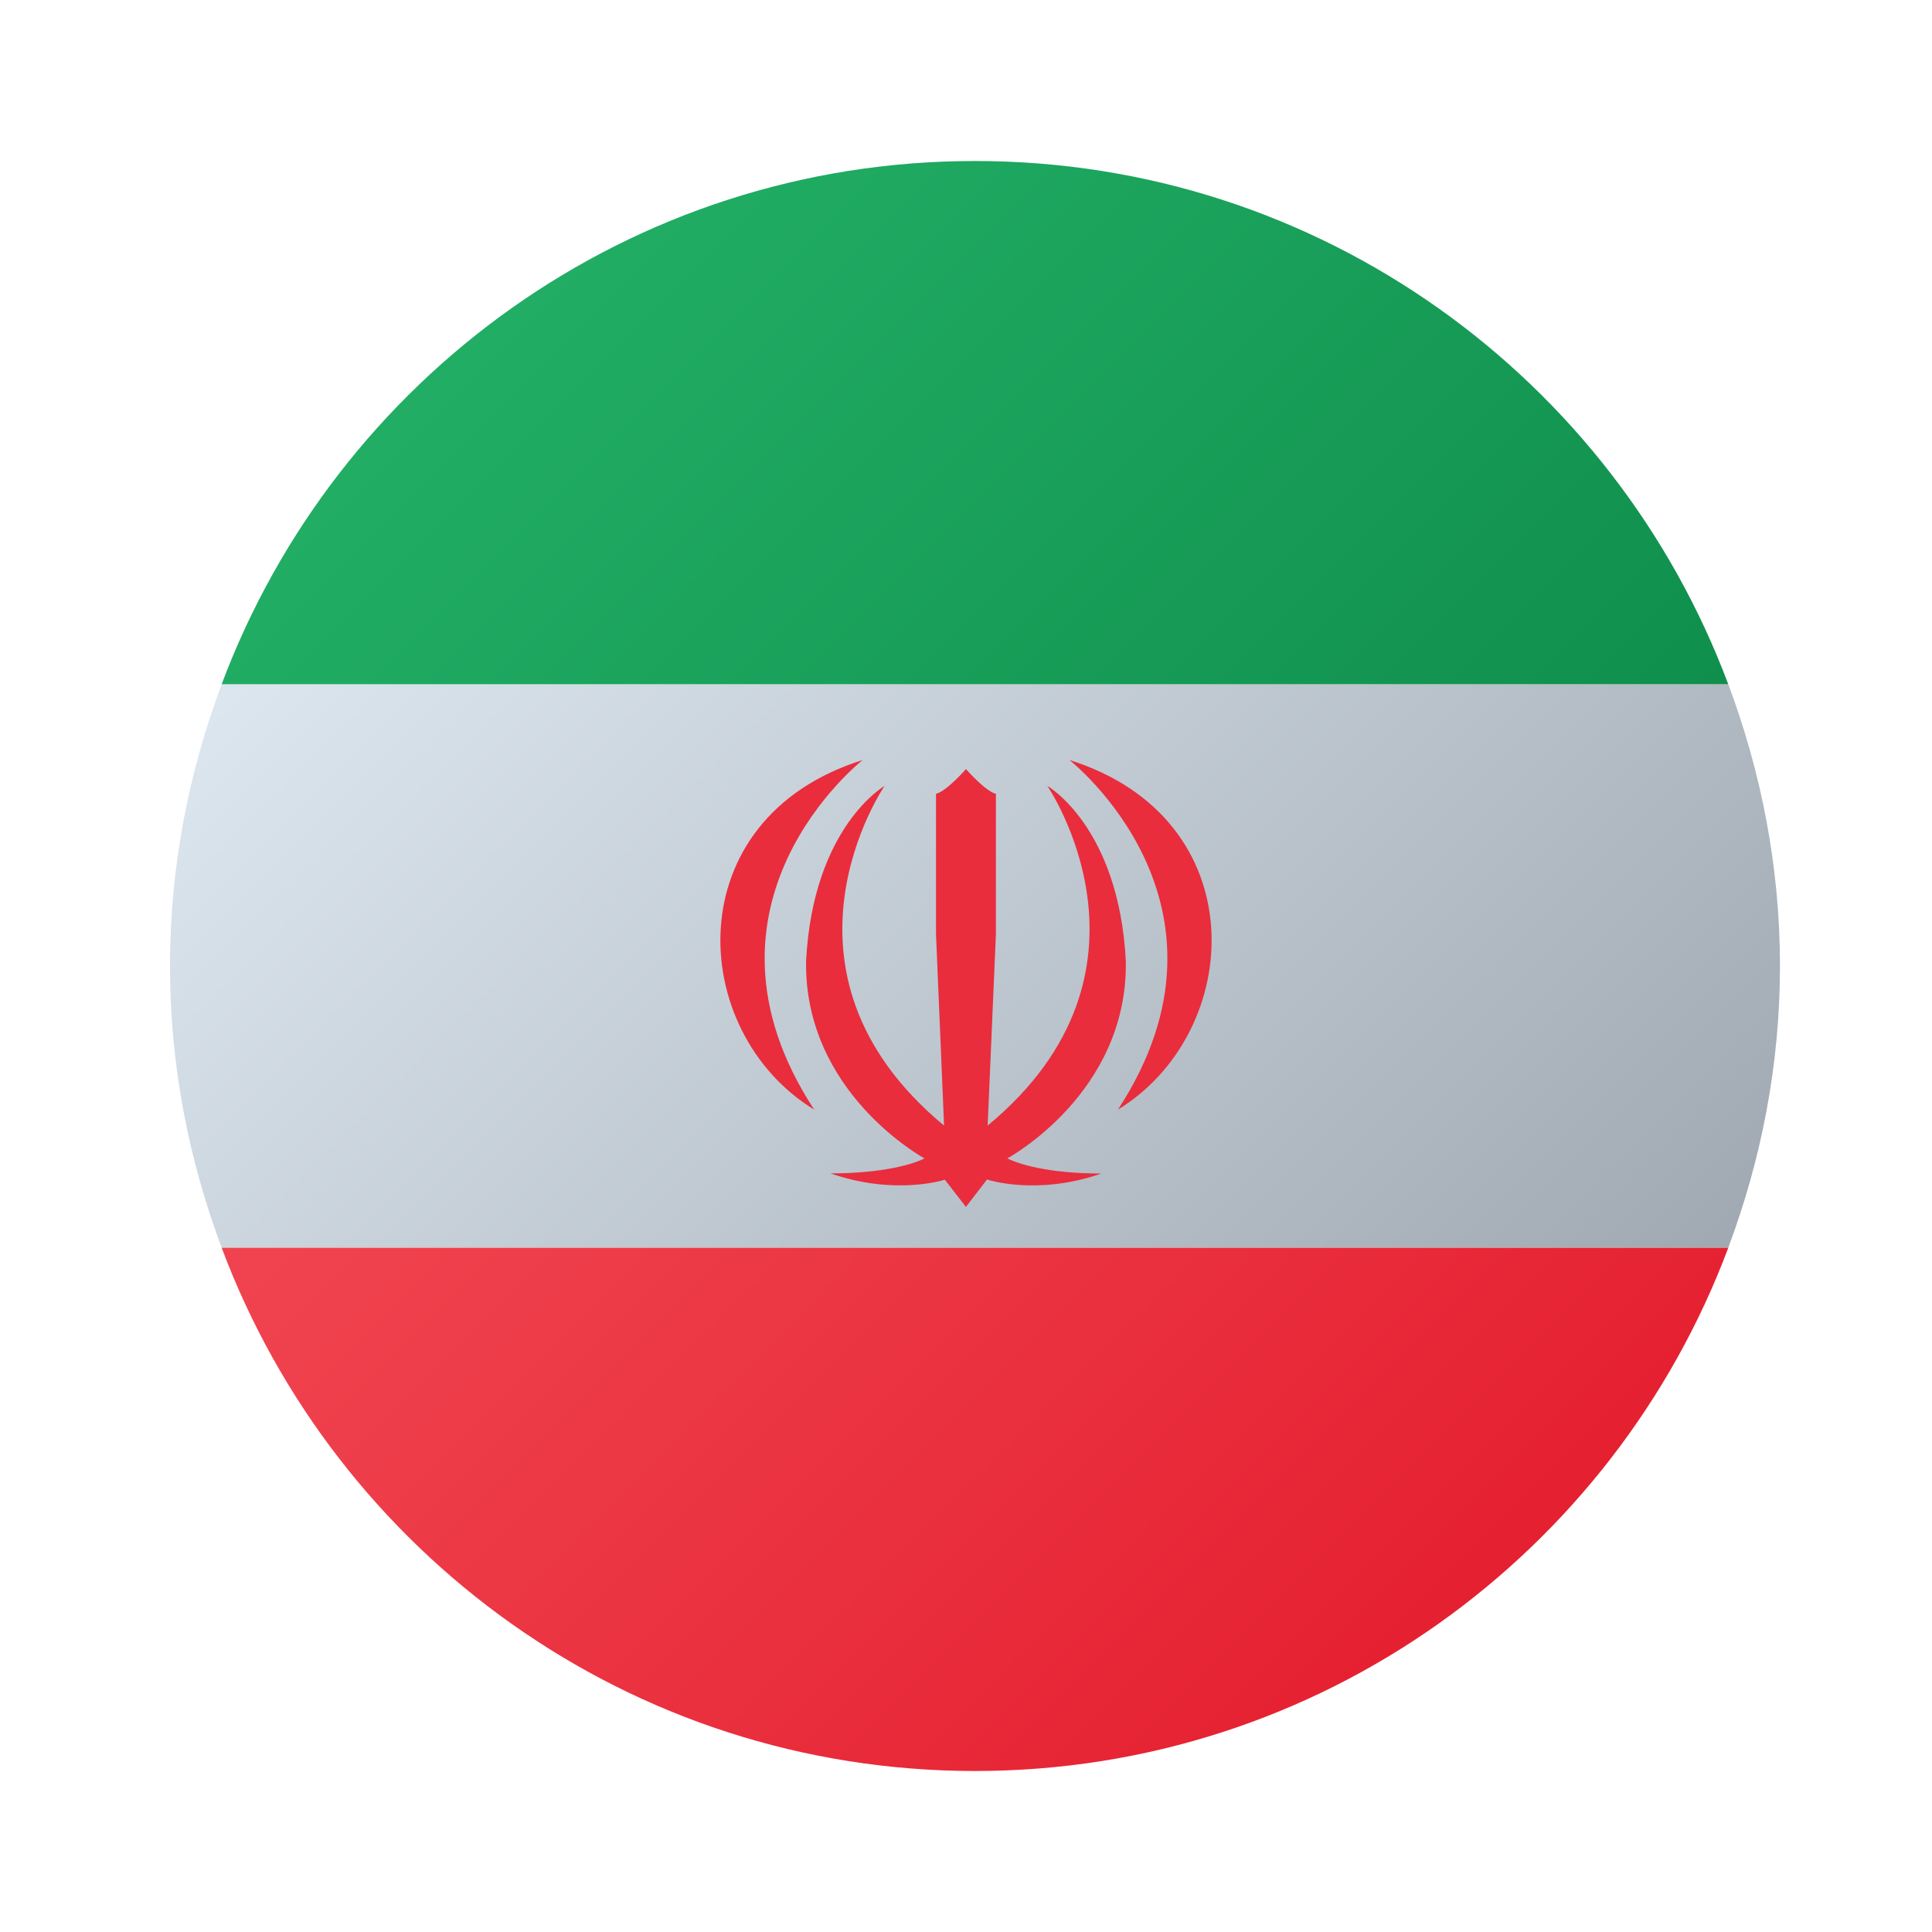 <svg xmlns="http://www.w3.org/2000/svg"  viewBox="0 0 48 48" width="48px" height="48px"><linearGradient id="eWQmaGS_J8Uh3wl5D6TDMa" x1="10.266" x2="38.175" y1="-518.043" y2="-545.952" gradientTransform="matrix(1 0 0 -1 0 -508)" gradientUnits="userSpaceOnUse"><stop offset="0" stop-color="#dfe9f2"/><stop offset=".998" stop-color="#9ea7b0"/></linearGradient><path fill="url(#eWQmaGS_J8Uh3wl5D6TDMa)" d="M44.223,24c0-2.467-0.468-4.818-1.284-7H5.507c-0.816,2.182-1.284,4.533-1.284,7	s0.468,4.818,1.284,7h37.431C43.755,28.818,44.223,26.467,44.223,24z"/><linearGradient id="eWQmaGS_J8Uh3wl5D6TDMb" x1="6.175" x2="34.252" y1="-522.224" y2="-550.302" gradientTransform="matrix(1 0 0 -1 0 -508)" gradientUnits="userSpaceOnUse"><stop offset=".008" stop-color="#f44f5a"/><stop offset=".447" stop-color="#ee3d4a"/><stop offset="1" stop-color="#e52030"/></linearGradient><path fill="url(#eWQmaGS_J8Uh3wl5D6TDMb)" d="M42.939,31H5.507c2.841,7.588,10.137,13,18.716,13S40.098,38.588,42.939,31z"/><linearGradient id="eWQmaGS_J8Uh3wl5D6TDMc" x1="14.52" x2="42.482" y1="-514.024" y2="-541.986" gradientTransform="matrix(1 0 0 -1 0 -508)" gradientUnits="userSpaceOnUse"><stop offset="0" stop-color="#21ad64"/><stop offset="1" stop-color="#088242"/></linearGradient><path fill="url(#eWQmaGS_J8Uh3wl5D6TDMc)" d="M24.223,4C15.644,4,8.348,9.412,5.507,17h37.431C40.098,9.412,32.802,4,24.223,4z"/><path fill="#e92d3c" d="M26.569,18.882c0,0,4.553,3.561,1.206,8.686C30.927,25.638,31.203,20.336,26.569,18.882z M27.971,23.874c-0.176-3.337-1.95-4.348-1.95-4.348s3.156,4.601-1.483,8.439l0.205-4.753v-3.49	c-0.262-0.062-0.744-0.615-0.744-0.615s-0.482,0.553-0.744,0.615v3.49l0.2,4.753c-4.634-3.843-1.478-8.439-1.478-8.439	s-1.774,1.015-1.95,4.343c-0.057,3.29,2.942,4.911,2.942,4.911c-0.272,0.138-1.011,0.372-2.336,0.372	c1.616,0.563,2.841,0.157,2.841,0.157l0.524,0.677l0.524-0.682c0,0,1.225,0.415,2.841-0.148c-1.325,0-2.064-0.238-2.336-0.377	C25.029,28.779,28.028,27.163,27.971,23.874z M21.434,18.882c-4.639,1.454-4.362,6.756-1.206,8.686	C16.877,22.443,21.434,18.882,21.434,18.882z"/></svg>